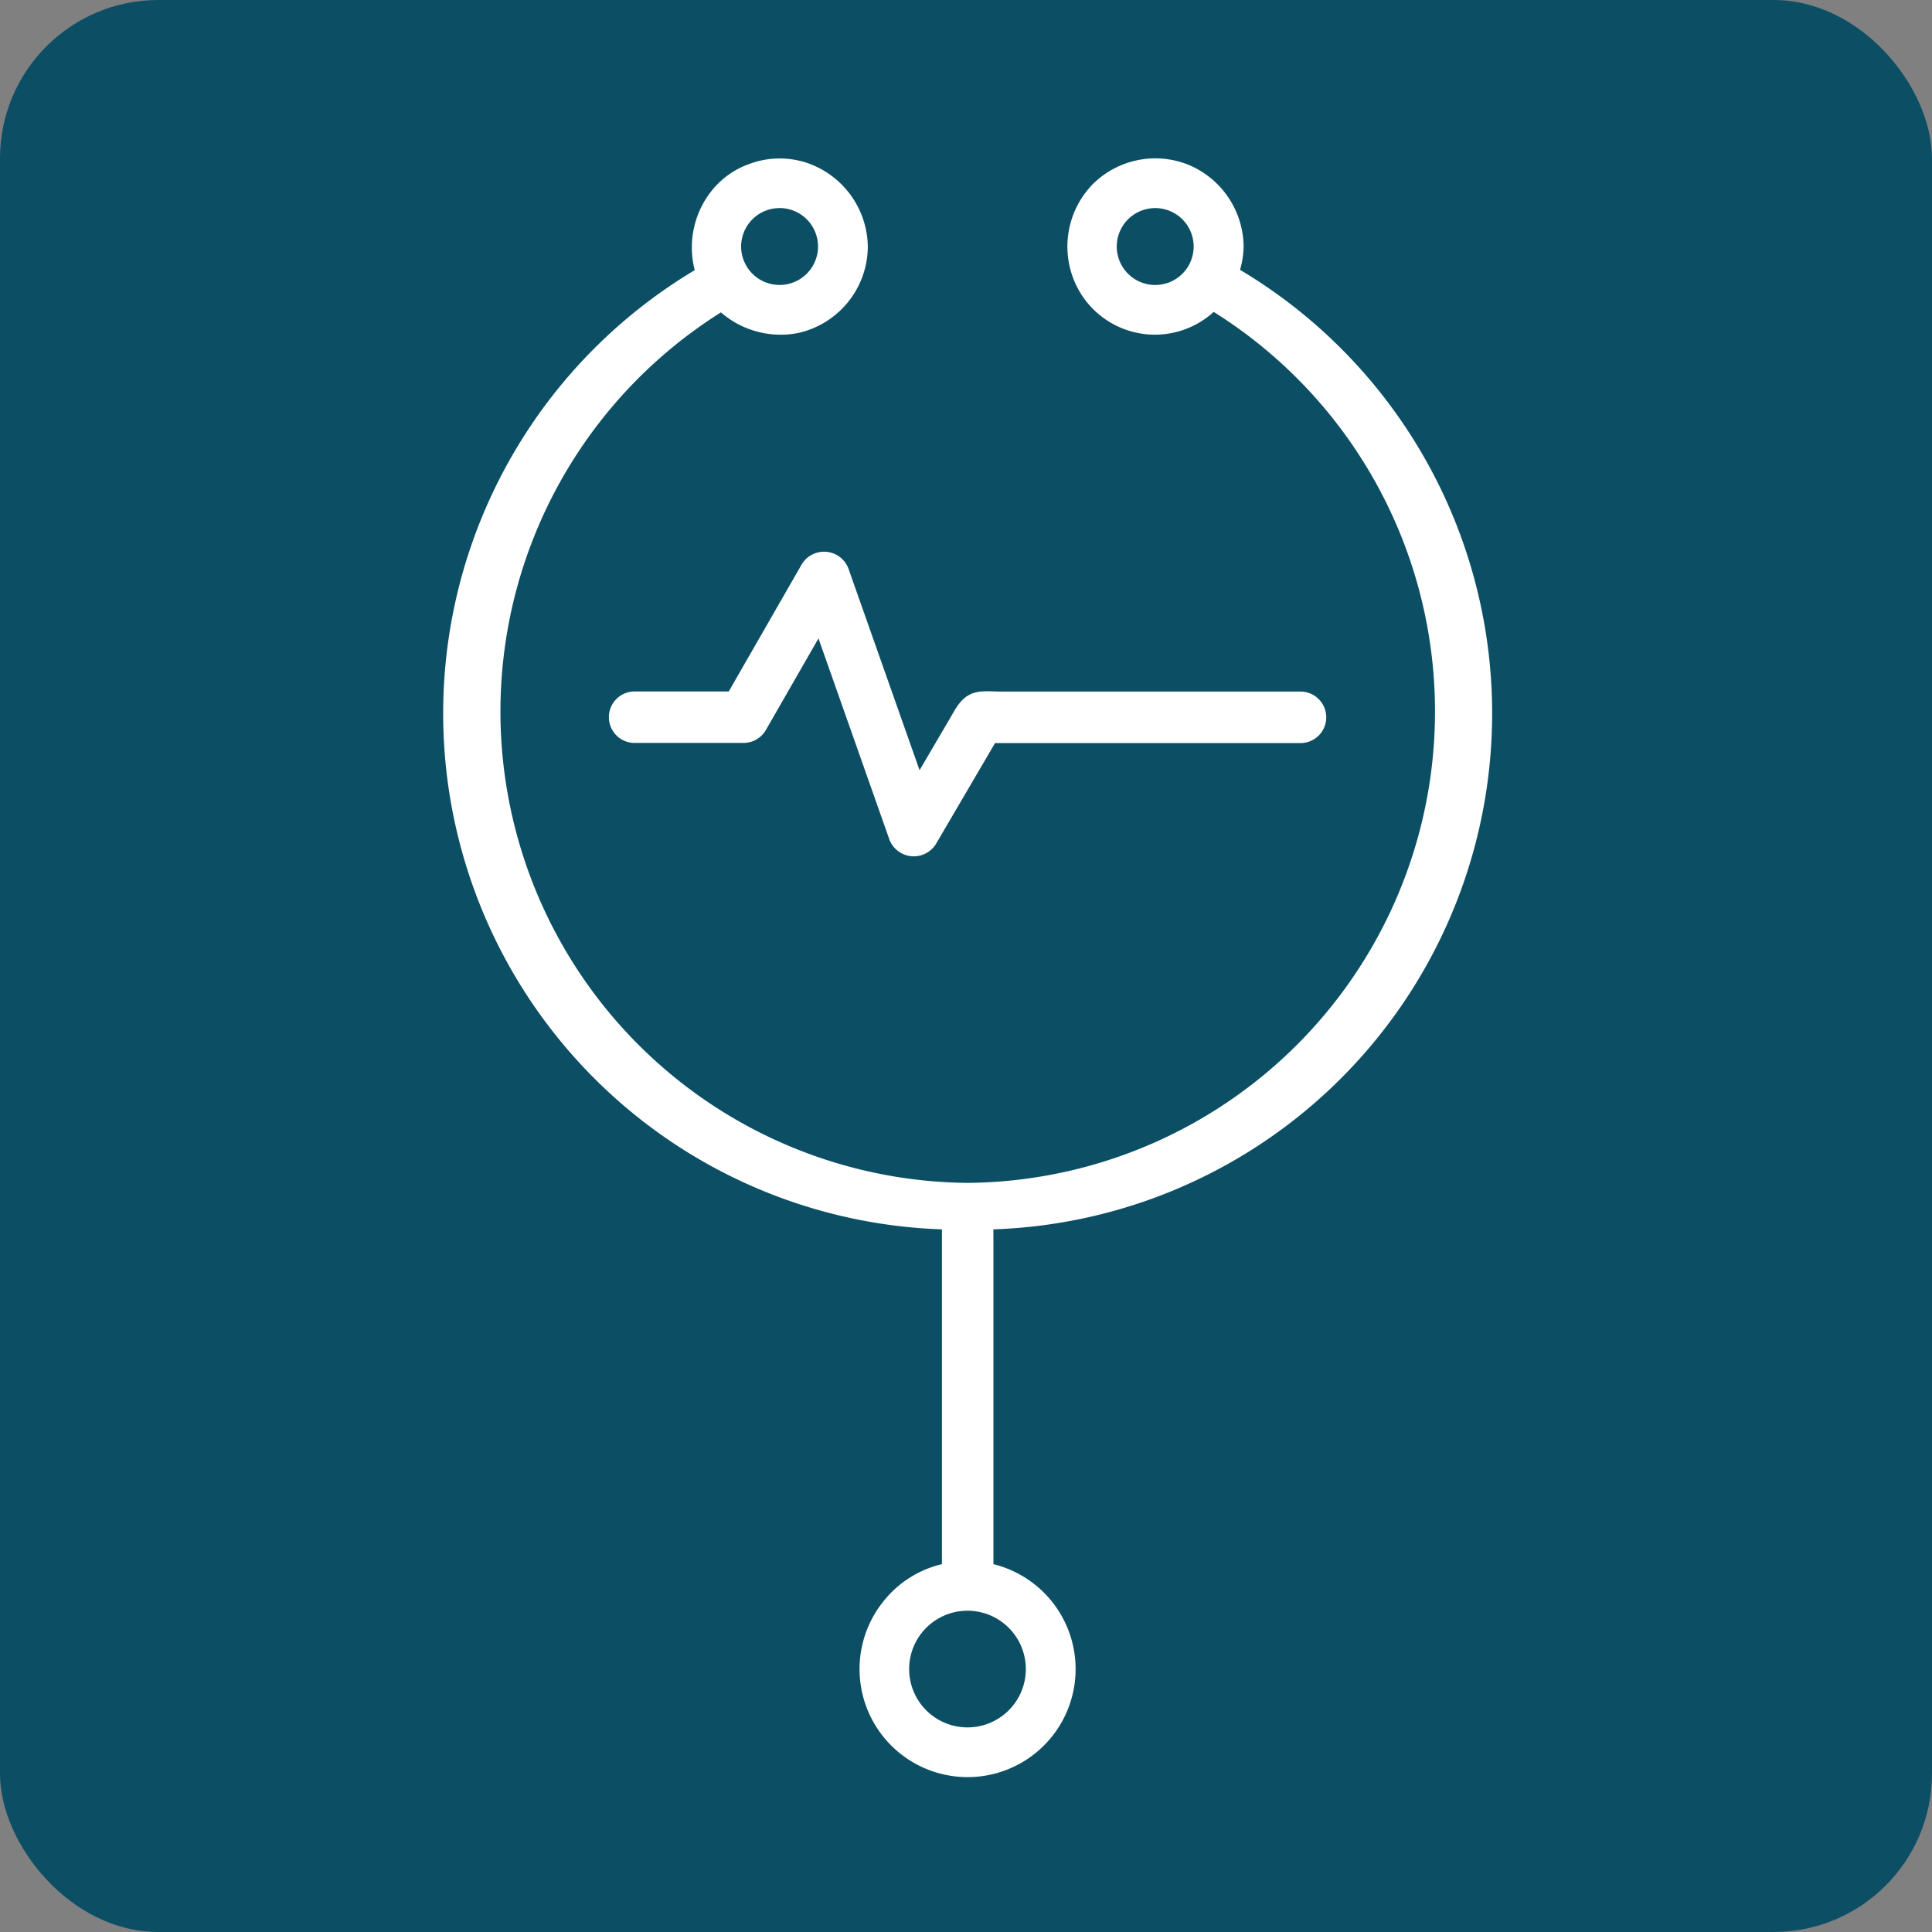 <?xml version="1.0" encoding="UTF-8"?>
<svg xmlns="http://www.w3.org/2000/svg" width="61" height="61" viewBox="0 0 61 61">
  <rect x="0" y="0" width="61" height="61" fill="#808080" stroke="none"/>
  <g id="Gruppe_3373" data-name="Gruppe 3373" transform="translate(-758 -1602)">
    <rect id="Rechteck_55" data-name="Rechteck 55" width="61" height="61" rx="5" transform="translate(758 1602)" fill="#0c4f65"></rect>
    <g id="Gruppe_3372" data-name="Gruppe 3372" transform="translate(-135.8 1461.596)">
      <path id="Pfad_214" data-name="Pfad 214" d="M50.517,72.517h-9.49c-.21,0-.433-.021-.643,0-.557.057-.737.452-.984.875L38.457,75l-2.229-6.317a.823.823,0,0,0-1.485-.194l-2.311,4.025h-3a.813.813,0,0,0,0,1.625H32.9a.817.817,0,0,0,.7-.4l1.665-2.9,2.222,6.3a.824.824,0,0,0,1.485.194l1.868-3.19h9.673a.813.813,0,0,0,0-1.625" transform="translate(884.377 89.722)" fill="#fff"></path>
      <path id="Pfad_243" data-name="Pfad 243" d="M17.365,34.158v-.341A16.3,16.3,0,0,0,25.153,3.522a2.837,2.837,0,0,0,.112-.737,2.827,2.827,0,0,0-1.79-2.6l-.04-.014a2.8,2.8,0,0,0-2.945.659,2.822,2.822,0,0,0-.527,3.143,2.758,2.758,0,0,0,4.358.877,14.884,14.884,0,0,1-7.77,27.5A14.885,14.885,0,0,1,8.762,4.865a2.879,2.879,0,0,0,2.424.654A2.81,2.81,0,0,0,13.4,2.793,2.833,2.833,0,0,0,11.56.174L11.542.166A2.738,2.738,0,0,0,9.673.174a2.659,2.659,0,0,0-1.162.8,2.872,2.872,0,0,0-.576,2.558A16.3,16.3,0,0,0,15.74,33.817V44.388a3.328,3.328,0,0,0-1.786,1.1,3.411,3.411,0,1,0,3.742-1,3.054,3.054,0,0,0-.33-.1V34.158ZM22.474,4a1.214,1.214,0,1,1,1.214-1.214A1.214,1.214,0,0,1,22.474,4M10.616,1.571A1.214,1.214,0,1,1,9.4,2.786a1.214,1.214,0,0,1,1.214-1.214M18.389,47.7a1.842,1.842,0,1,1-1.842-1.842A1.842,1.842,0,0,1,18.389,47.7" transform="translate(907.8 145.402)" fill="#fff"></path>
    </g>
  </g>
</svg>
